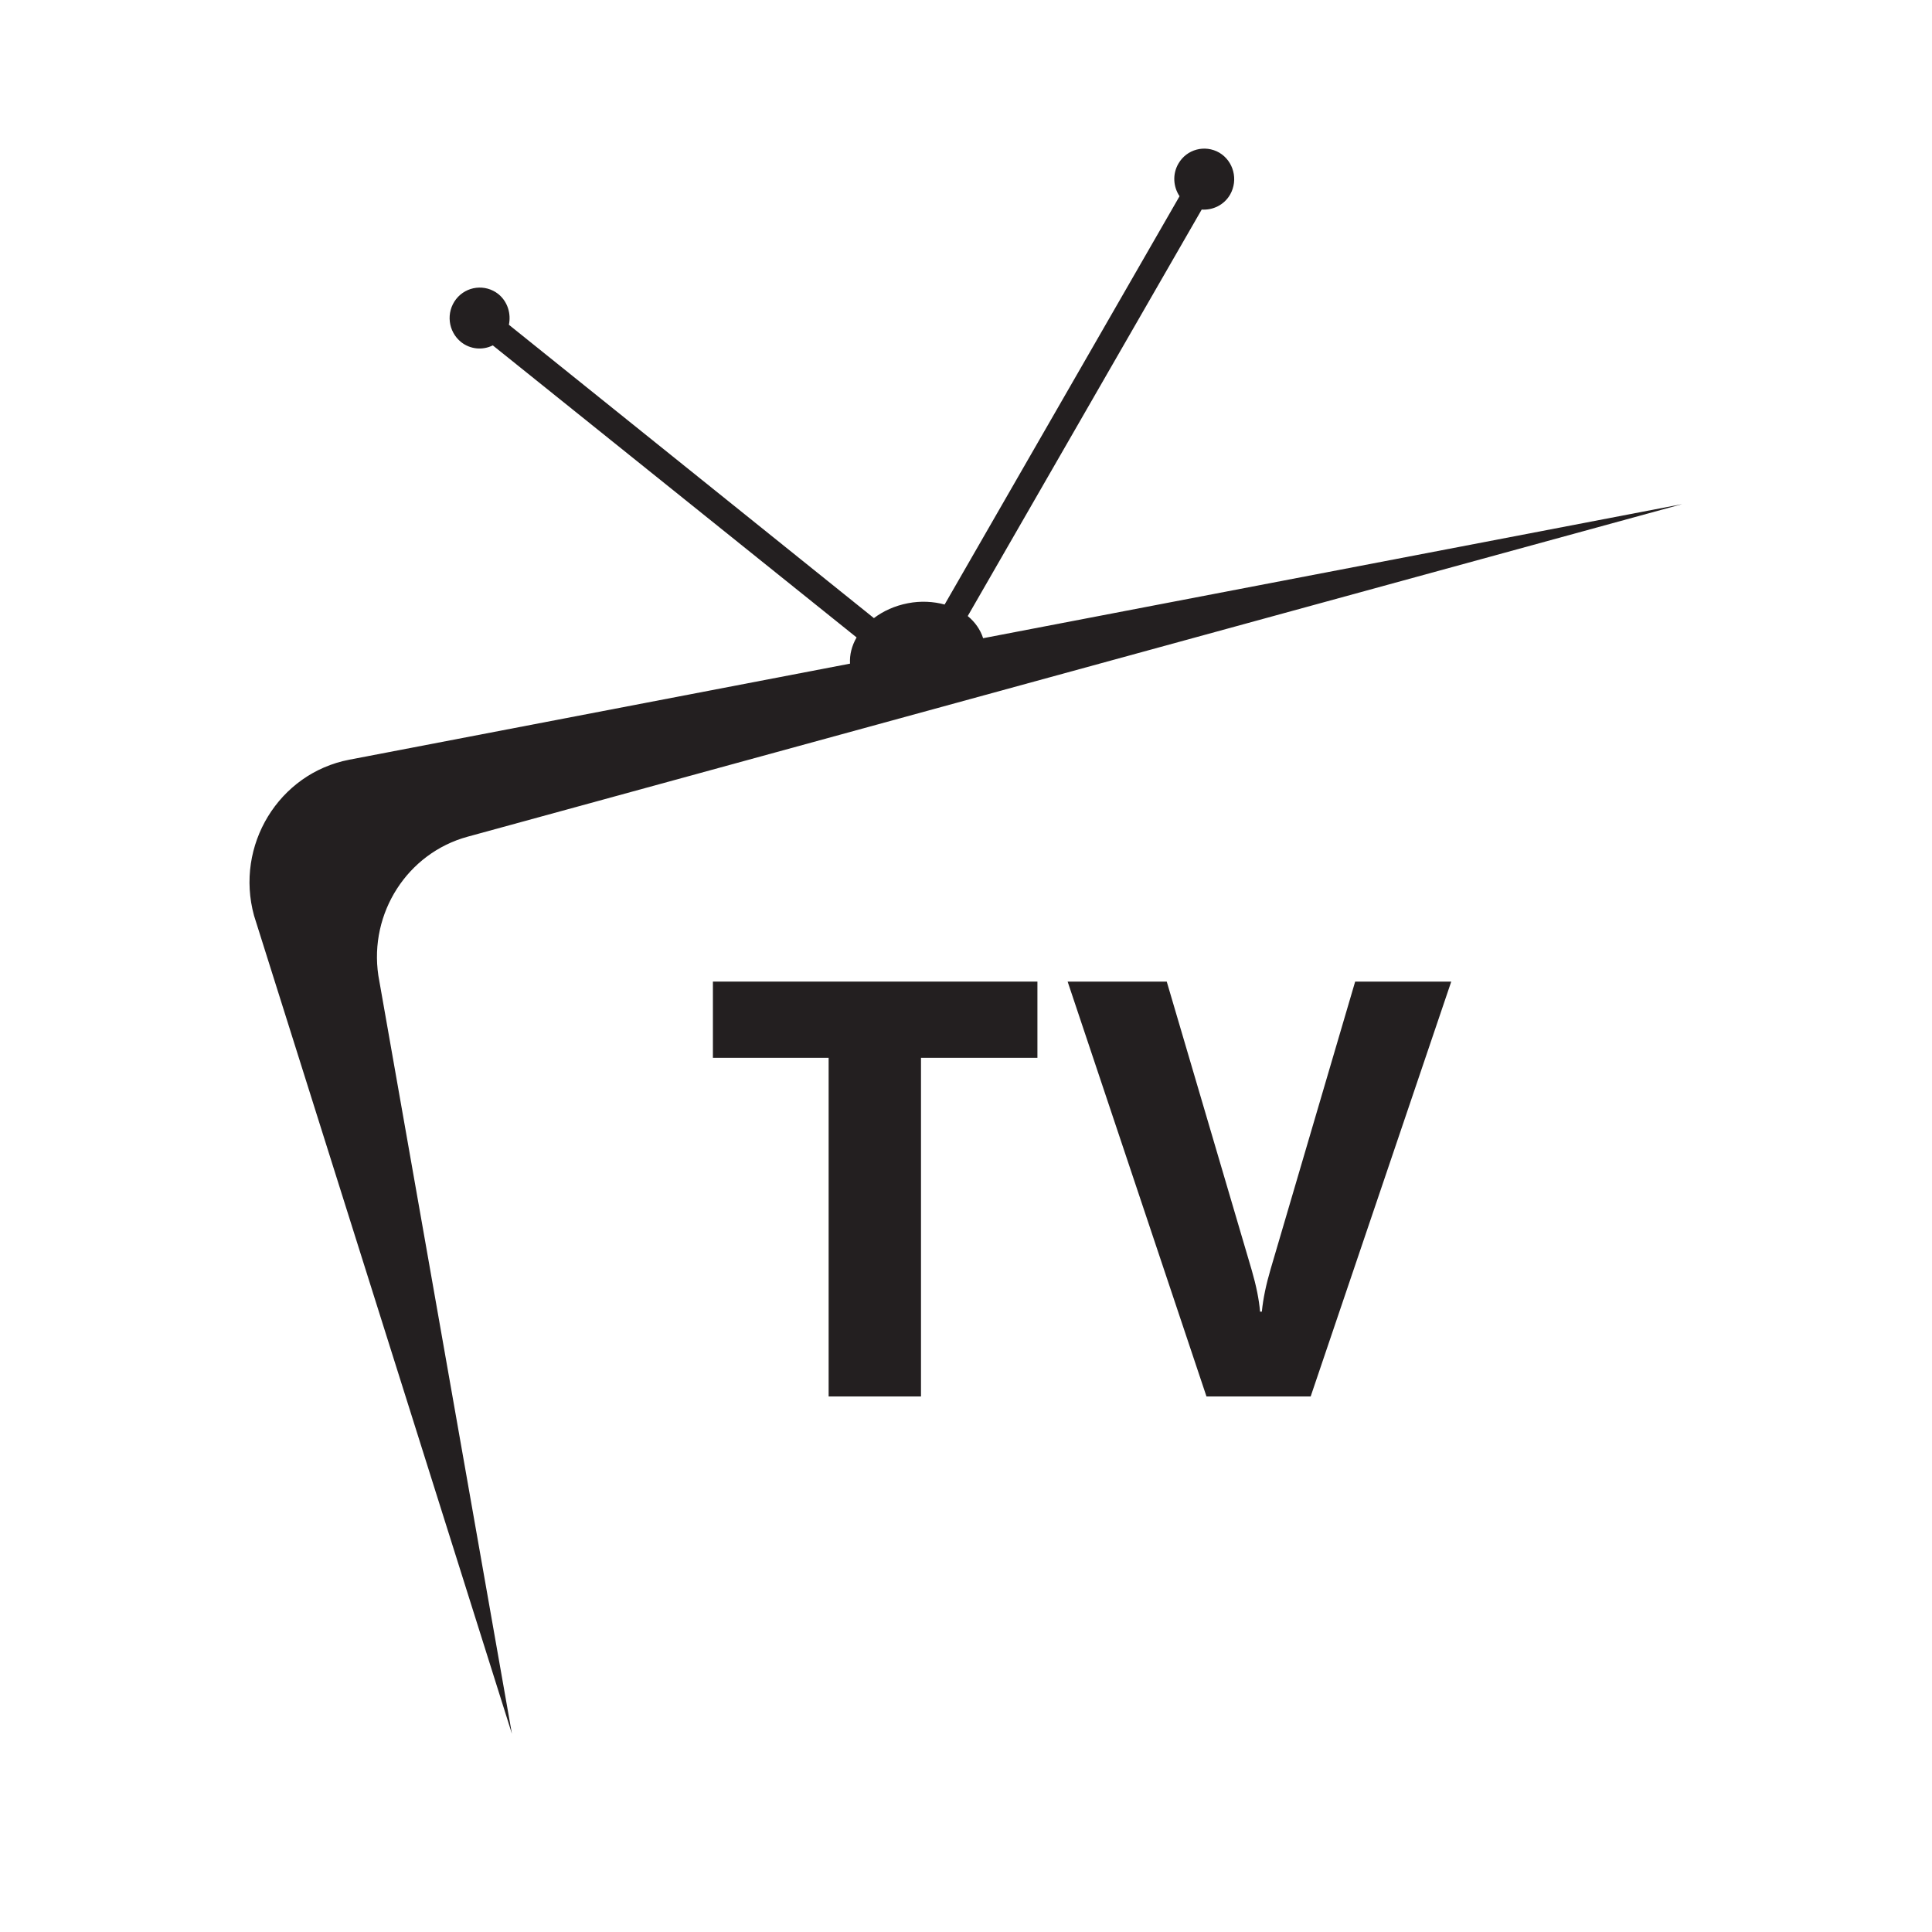 <svg xmlns="http://www.w3.org/2000/svg" xmlns:xlink="http://www.w3.org/1999/xlink" width="40" zoomAndPan="magnify" viewBox="0 0 30 30" height="40" preserveAspectRatio="xMidYMid meet" version="1.0"><defs><clipPath id="afd45f4772"><path d="M 3.629 2.242 L 26.129 2.242 L 26.129 26.918 L 3.629 26.918 Z M 3.629 2.242 " clip-rule="nonzero"/></clipPath></defs><g clip-path="url(#afd45f4772)"><path fill="#231f20" d="M 15.266 9.91 C 15.223 9.777 15.141 9.66 15.027 9.566 L 18.66 3.254 C 18.832 3.266 19.008 3.184 19.102 3.02 C 19.23 2.793 19.156 2.504 18.934 2.371 C 18.711 2.242 18.426 2.316 18.297 2.543 C 18.203 2.707 18.219 2.902 18.316 3.047 L 14.668 9.387 C 14.496 9.34 14.297 9.328 14.098 9.367 C 13.895 9.406 13.715 9.488 13.57 9.598 L 7.902 5.043 C 7.938 4.871 7.883 4.684 7.738 4.566 C 7.535 4.406 7.242 4.441 7.082 4.645 C 6.922 4.852 6.957 5.148 7.16 5.312 C 7.305 5.426 7.496 5.441 7.652 5.363 L 13.301 9.898 C 13.227 10.027 13.191 10.164 13.199 10.305 L 5.422 11.797 C 4.328 12.008 3.645 13.129 3.945 14.219 L 7.949 26.922 L 5.875 15.148 C 5.73 14.176 6.328 13.246 7.262 12.992 L 26.121 7.828 L 15.266 9.91 " fill-opacity="1" fill-rule="nonzero"/></g><path fill="#231f20" d="M 16.109 16.426 L 14.301 16.426 L 14.301 21.684 L 12.867 21.684 L 12.867 16.426 L 11.07 16.426 L 11.07 15.242 L 16.109 15.242 L 16.109 16.426 " fill-opacity="1" fill-rule="nonzero"/><path fill="#231f20" d="M 22.535 15.242 L 20.352 21.684 L 18.734 21.684 L 16.578 15.242 L 18.117 15.242 L 19.438 19.727 C 19.508 19.969 19.551 20.184 19.566 20.367 L 19.594 20.367 C 19.613 20.168 19.66 19.945 19.73 19.707 L 21.043 15.242 L 22.535 15.242 " fill-opacity="1" fill-rule="nonzero"/></svg>